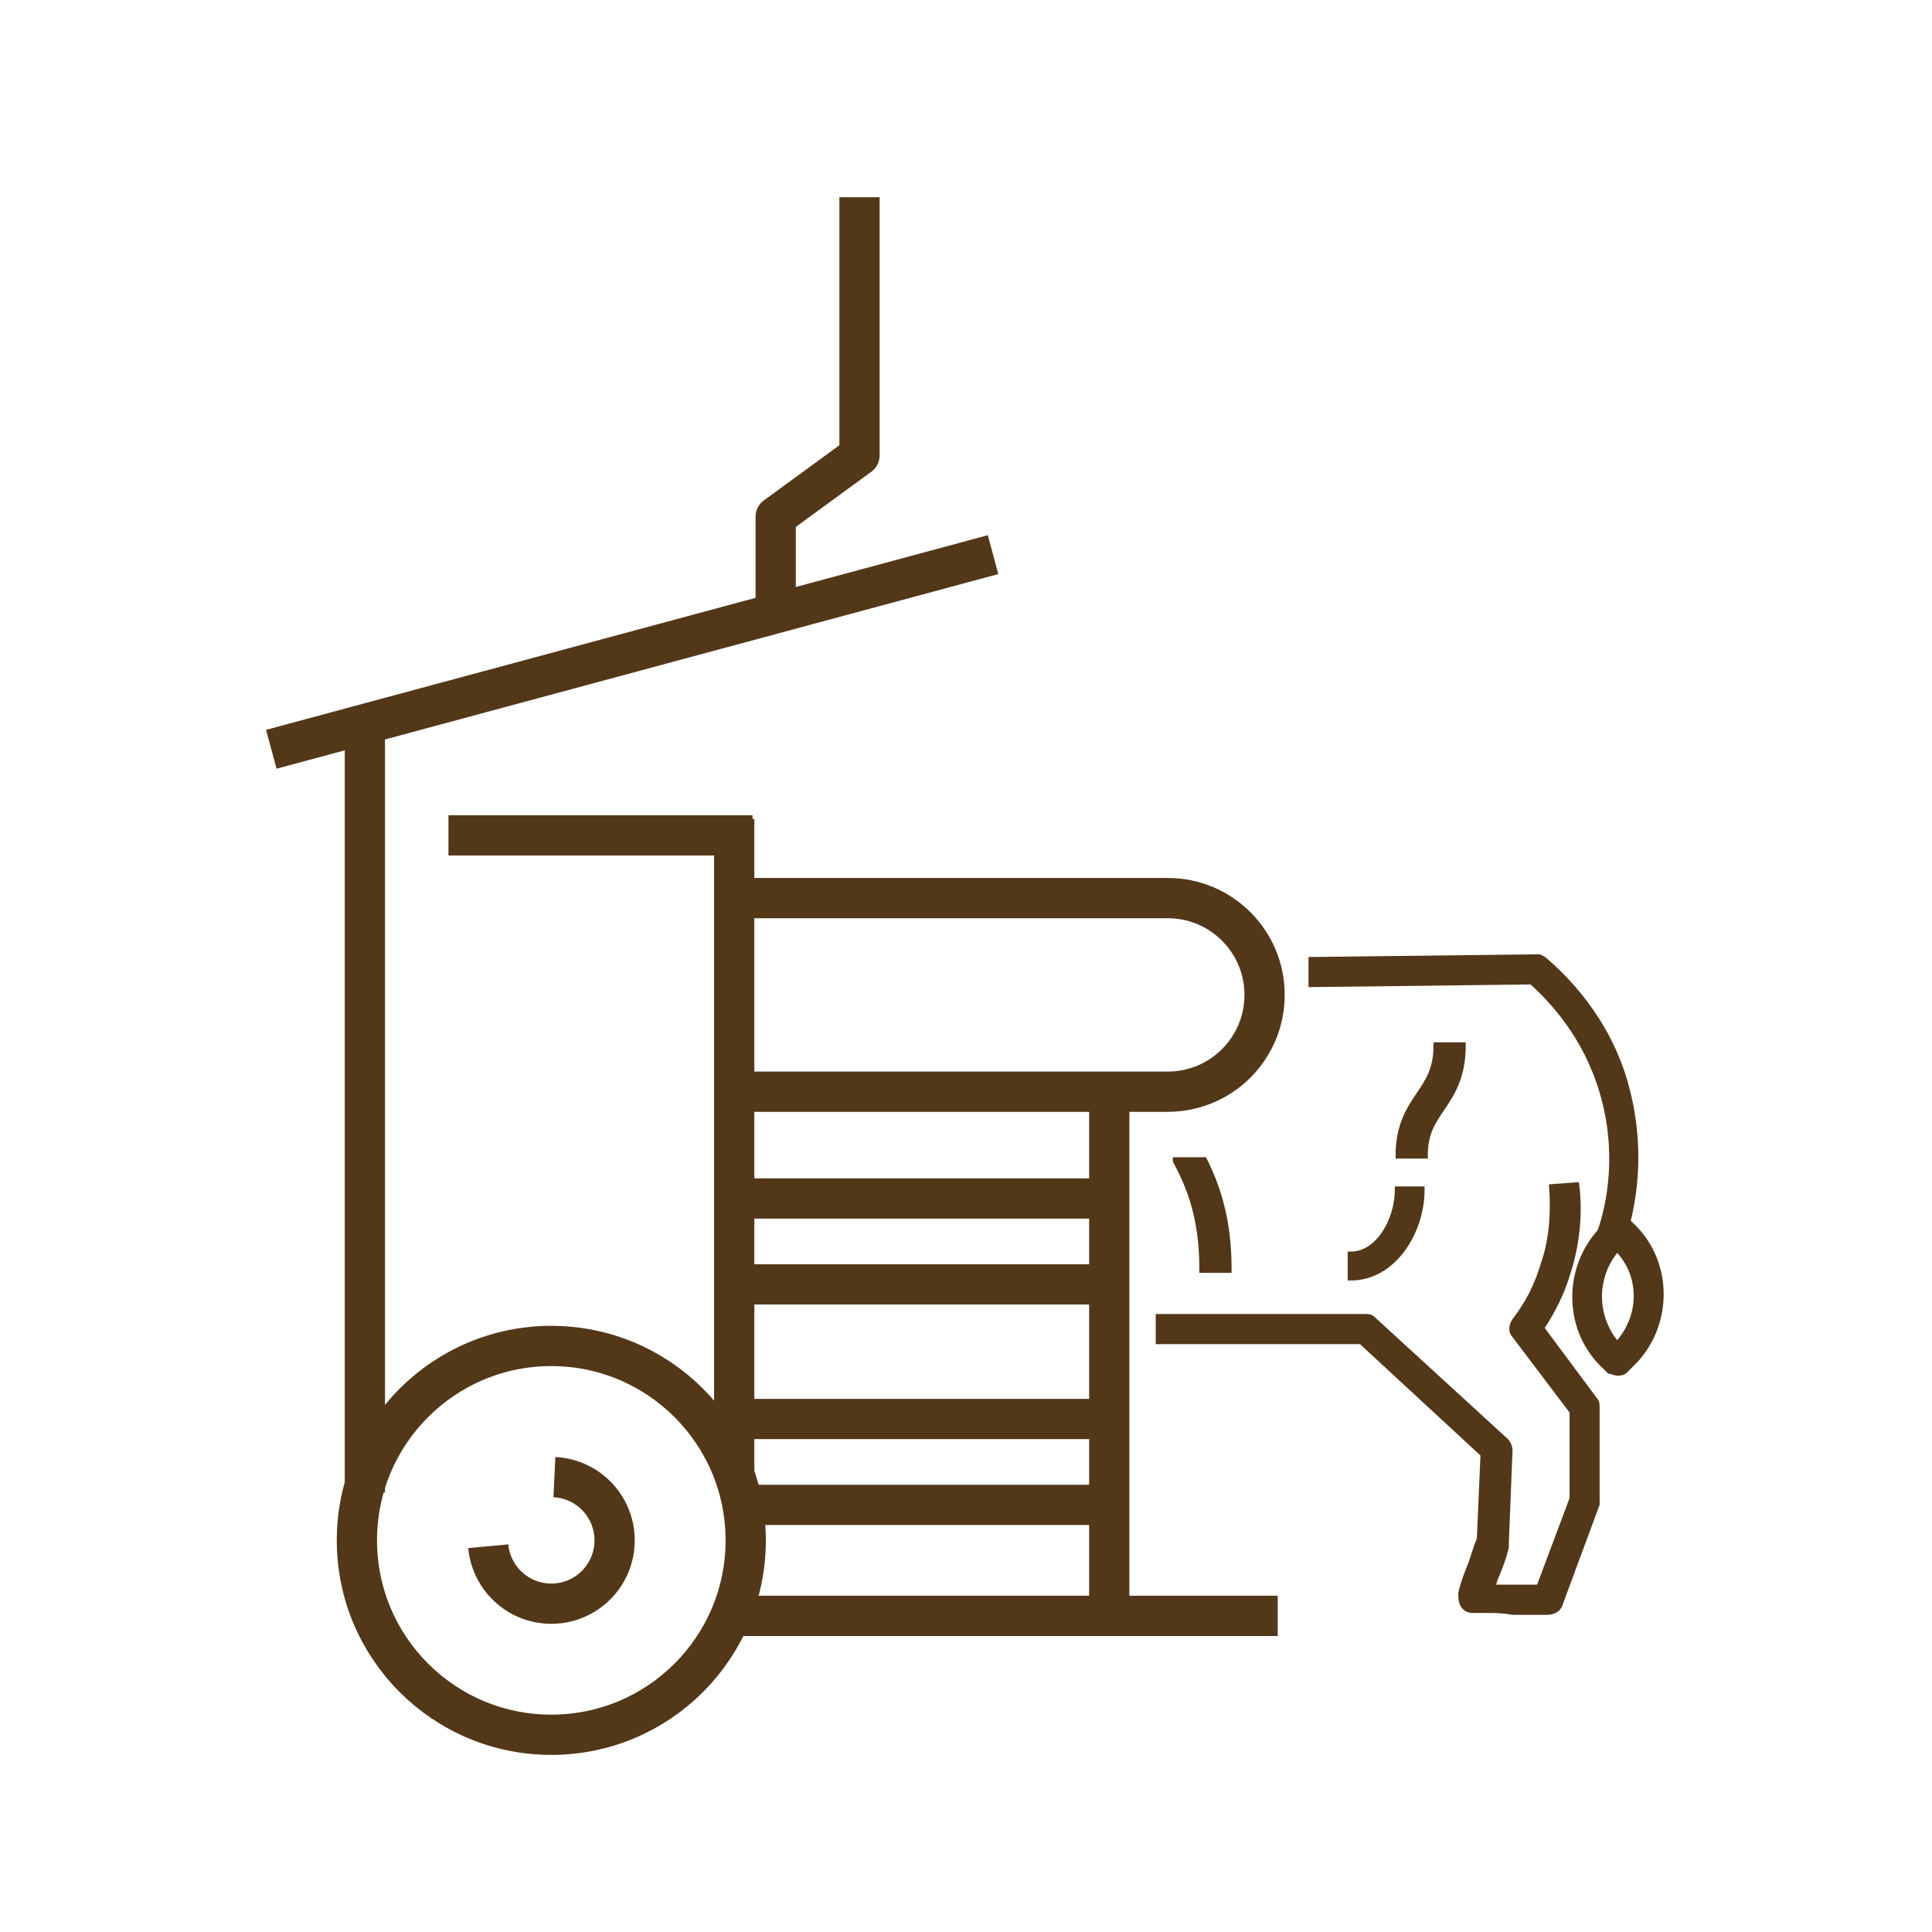 <?xml version="1.0" encoding="UTF-8"?><svg id="Layer_1" xmlns="http://www.w3.org/2000/svg" viewBox="0 0 48 48"><defs><style>.cls-1{fill:none;stroke-linejoin:round;}.cls-1,.cls-2{stroke:#523719;}.cls-2{fill:#523719;stroke-miterlimit:10;stroke-width:.15px;}</style></defs><circle class="cls-1" cx="13.697" cy="38.27" r="4.83"/><path class="cls-1" d="M12.131,38.416c.074.8.746,1.427,1.566,1.427.869,0,1.573-.704,1.573-1.573,0-.843-.663-1.531-1.496-1.571"/><line class="cls-1" x1="18.164" y1="40.146" x2="31.745" y2="40.146"/><line class="cls-1" x1="27.559" y1="26.95" x2="27.559" y2="39.987"/><line class="cls-1" x1="9.065" y1="17.613" x2="9.065" y2="37.08"/><line class="cls-1" x1="24.672" y1="13.78" x2="6.74" y2="18.616"/><line class="cls-1" x1="11.142" y1="20.755" x2="18.697" y2="20.755"/><line class="cls-1" x1="18.241" y1="20.349" x2="18.241" y2="36.581"/><line class="cls-1" x1="18.411" y1="29.776" x2="27.878" y2="29.776"/><line class="cls-1" x1="18.411" y1="31.91" x2="27.878" y2="31.91"/><line class="cls-1" x1="18.411" y1="35.254" x2="27.878" y2="35.254"/><line class="cls-1" x1="18.411" y1="37.388" x2="27.878" y2="37.388"/><path class="cls-2" d="M40.175,34.102c-.046,0-.138-.046-.184-.046l-.092-.092c-.967-.875-1.013-2.395-.138-3.363h0l.276-.276c.092-.092.276-.092.368,0l.092.092c.967.875,1.013,2.395.138,3.363l-.276.276c-.046.046-.138.046-.184.046h0ZM40.175,31.015c-.599.691-.599,1.704,0,2.395,0,0,0-.046.046-.046.599-.691.599-1.704-.046-2.349.046,0,0,0,0,0h0Z"/><path class="cls-2" d="M39.623,34.792l-1.336-1.796c.276-.415.507-.875.645-1.336.23-.691.322-1.474.23-2.211l-.599.046c.046.691,0,1.336-.23,1.981-.138.461-.368.921-.691,1.336-.092.138-.092.276,0,.368l1.428,1.889v2.165l-.829,2.211h-1.152c0-.092.046-.23.092-.322.092-.23.184-.461.23-.691v-.092l.092-2.303c0-.092-.046-.184-.092-.23l-3.27-2.994c-.046-.046-.092-.092-.184-.092h-5.168v.599h5.029l3.04,2.81-.092,2.119c-.092.184-.138.415-.23.645-.092.23-.184.461-.23.691,0,.092,0,.184.046.276.046.092.138.138.23.138h.368c.184,0,.368,0,.645.046h.829c.138,0,.276-.046.322-.184l.921-2.487v-2.395c0-.092,0-.138-.046-.184Z"/><path class="cls-2" d="M40.36,26.87c-.461-1.566-1.474-2.579-2.027-3.04l-.092-.046-5.657.067v.598l5.473-.066c.507.461,1.336,1.336,1.75,2.718.461,1.52.184,2.856-.046,3.501l.553.184c.23-.737.553-2.165.046-3.915Z"/><path class="cls-2" d="M35.267,27.188c-.247.364-.52.774-.52,1.522h.651c0-.553.189-.833.41-1.158.254-.371.533-.794.533-1.581h-.651c0,.586-.195.878-.423,1.217Z"/><path class="cls-2" d="M33.558,31.171v.568c1.054,0,1.761-1.13,1.761-2.187h-.589c0,.767-.483,1.619-1.172,1.619Z"/><polyline class="cls-1" points="19.272 15.112 19.272 12.837 21.354 11.316 21.354 4.9"/><path class="cls-1" d="M18.007,22.313h11.006c1.328,0,2.405,1.077,2.405,2.405h0c0,1.329-1.077,2.405-2.405,2.405h-10.936"/><path class="cls-2" d="M29.213,28.826v.009c.346.658.66,1.402.66,2.714h.651c0-1.277-.288-2.075-.608-2.723h-.703Z"/></svg>